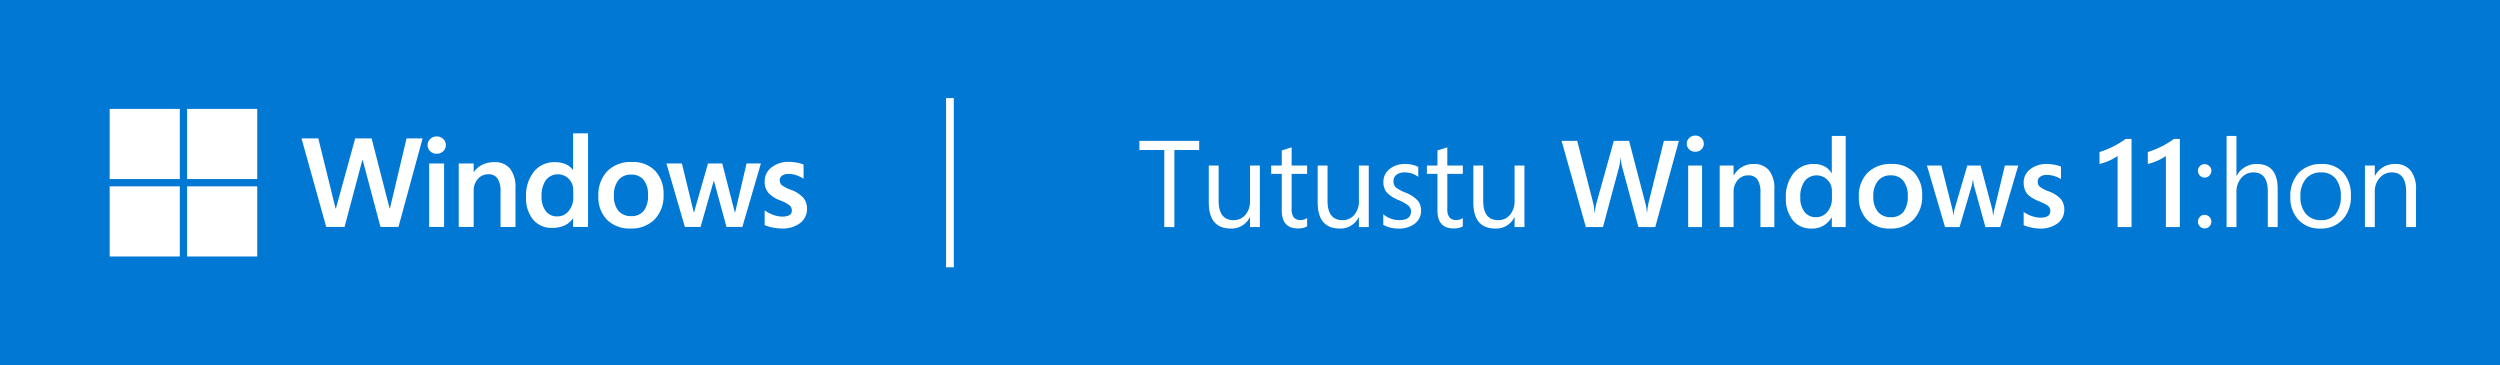 <svg id="组_3" data-name="组 3" xmlns="http://www.w3.org/2000/svg" width="650" height="95" viewBox="0 0 650 95">
  <path id="矩形_76" data-name="矩形 76" d="M0,0H650V95H0Z" fill="#0078d4"/>
  <g id="组_56" data-name="组 56">
    <line id="直线_16" data-name="直线 16" y2="44" transform="translate(246.985 25.5)" fill="none" stroke="#fff" stroke-miterlimit="10" stroke-width="2"/>
    <g id="组_54" data-name="组 54">
      <path id="矩形_77" data-name="矩形 77" d="M0,0H18.235V18.235H0Z" transform="translate(28.515 28.316)" fill="#fff"/>
      <path id="矩形_78" data-name="矩形 78" d="M0,0H18.235V18.235H0Z" transform="translate(48.647 28.316)" fill="#fff"/>
      <path id="矩形_79" data-name="矩形 79" d="M0,0H18.235V18.235H0Z" transform="translate(28.515 48.449)" fill="#fff"/>
      <path id="矩形_80" data-name="矩形 80" d="M0,0H18.235V18.235H0Z" transform="translate(48.647 48.449)" fill="#fff"/>
    </g>
    <g id="组_55" data-name="组 55">
      <path id="路径_113" data-name="路径 113" d="M105.7,35.987h4.174L103.6,59.009H98.928l-4.623-17.37h-.1l-4.624,17.37H84.817L78.395,35.987h4.367l4.479,18.206h.1L92.35,35.987h4.271l4.671,18.174h.1Z" fill="#fff"/>
      <path id="路径_114" data-name="路径 114" d="M111.178,37.737a2.113,2.113,0,0,1,.7-1.613,2.351,2.351,0,0,1,1.661-.65,2.323,2.323,0,0,1,1.7.666,2.164,2.164,0,0,1,.674,1.6,2.084,2.084,0,0,1-.69,1.59,2.384,2.384,0,0,1-1.686.642,2.343,2.343,0,0,1-1.678-.65,2.107,2.107,0,0,1-.681-1.585Zm4.287,4.768v16.5h-3.886v-16.5Z" fill="#fff"/>
      <path id="路径_115" data-name="路径 115" d="M134.024,48.911v10.1h-3.885V49.794a6,6,0,0,0-.763-3.371,2.759,2.759,0,0,0-2.448-1.108,3.418,3.418,0,0,0-2.705,1.236,4.6,4.6,0,0,0-1.068,3.115v9.343H119.27v-16.5h3.885v2.184h.064a5.849,5.849,0,0,1,2.248-1.9,7.106,7.106,0,0,1,3.082-.634A5.019,5.019,0,0,1,132.6,43.83a7.717,7.717,0,0,1,1.424,5.081Z" fill="#fff"/>
      <path id="路径_116" data-name="路径 116" d="M149.005,34.671h3.885V59.009h-3.885V56.826h-.065a5.46,5.46,0,0,1-2.223,1.822,7.594,7.594,0,0,1-3.139.6,6.221,6.221,0,0,1-4.96-2.135,8.758,8.758,0,0,1-1.847-5.924,9.934,9.934,0,0,1,2.047-6.558,6.763,6.763,0,0,1,5.483-2.465,6.872,6.872,0,0,1,2.745.514,4.474,4.474,0,0,1,1.894,1.493H149ZM144.9,56.264a3.724,3.724,0,0,0,2.954-1.4,5.428,5.428,0,0,0,1.188-3.644V49.457a4.142,4.142,0,0,0-1.132-2.93,3.99,3.99,0,0,0-5.989.3,7.022,7.022,0,0,0-1.115,4.238,5.978,5.978,0,0,0,1.1,3.83,3.631,3.631,0,0,0,2.994,1.369Z" fill="#fff"/>
      <path id="路径_117" data-name="路径 117" d="M155.573,51a8.937,8.937,0,0,1,2.313-6.486,8.512,8.512,0,0,1,6.421-2.392,7.914,7.914,0,0,1,6.045,2.3,8.694,8.694,0,0,1,2.175,6.221,8.772,8.772,0,0,1-2.312,6.39,8.374,8.374,0,0,1-6.293,2.376,8.232,8.232,0,0,1-6.093-2.256A8.318,8.318,0,0,1,155.573,51Zm4.046-.128a5.892,5.892,0,0,0,1.173,3.949,4.179,4.179,0,0,0,3.355,1.365,3.915,3.915,0,0,0,3.227-1.365,6.31,6.31,0,0,0,1.108-4.045,6.1,6.1,0,0,0-1.148-4.022,3.991,3.991,0,0,0-3.22-1.357,4.072,4.072,0,0,0-3.315,1.421,6.183,6.183,0,0,0-1.18,4.052Z" fill="#fff"/>
      <path id="路径_118" data-name="路径 118" d="M194.107,42.505h3.724l-4.816,16.5h-4.126l-3.259-11.96h-.065l-3.419,11.96h-4.078l-4.8-16.5h4.03l3.066,12.651h.1l3.612-12.651h3.709l3.259,12.7h.1Z" fill="#fff"/>
      <path id="路径_119" data-name="路径 119" d="M202.746,46.84a1.667,1.667,0,0,0,.53,1.309,9.058,9.058,0,0,0,2.344,1.2,7.95,7.95,0,0,1,3.267,2.1,4.344,4.344,0,0,1,.939,2.817A4.531,4.531,0,0,1,208.036,58a7.6,7.6,0,0,1-4.84,1.413,11.657,11.657,0,0,1-2.272-.249,10.139,10.139,0,0,1-2.111-.634V54.707a9.571,9.571,0,0,0,2.28,1.172,6.676,6.676,0,0,0,2.215.433,3.954,3.954,0,0,0,1.943-.369,1.32,1.32,0,0,0,.626-1.236,1.72,1.72,0,0,0-.65-1.357,9.667,9.667,0,0,0-2.465-1.276,7.606,7.606,0,0,1-3.05-2.023,4.433,4.433,0,0,1-.9-2.858,4.515,4.515,0,0,1,1.774-3.668,7.074,7.074,0,0,1,4.6-1.437,11.071,11.071,0,0,1,1.943.193,8.565,8.565,0,0,1,1.8.5v3.693a8.25,8.25,0,0,0-1.8-.883,6,6,0,0,0-2.039-.369,2.97,2.97,0,0,0-1.726.433,1.375,1.375,0,0,0-.618,1.185Z" fill="#fff"/>
    </g>
  </g>
  <path id="路径_120" data-name="路径 120" d="M34.79,13.969H28.337V34H25.712V13.969H19.243V11.594H34.79ZM50.563,34H48V31.469h-.062a5.246,5.246,0,0,1-4.922,2.922q-5.734,0-5.734-6.828V18h2.563v9.156q0,5.047,3.875,5.047a3.885,3.885,0,0,0,3.094-1.383A5.334,5.334,0,0,0,48,27.219V18h2.563Zm12.289-.156a4.908,4.908,0,0,1-2.406.516q-4.188,0-4.187-4.719V20.172h-2.75V18h2.75V14.094l2.563-.828V18h4.031v2.172H58.822V29.2a3.7,3.7,0,0,0,.547,2.289,2.216,2.216,0,0,0,1.828.68,2.724,2.724,0,0,0,1.656-.516ZM78.877,34H76.314V31.469h-.062a5.246,5.246,0,0,1-4.922,2.922q-5.734,0-5.734-6.828V18h2.563v9.156q0,5.047,3.875,5.047a3.885,3.885,0,0,0,3.094-1.383,5.334,5.334,0,0,0,1.188-3.6V18h2.563Zm13.6-4.281a4.139,4.139,0,0,1-1.6,3.375,6.562,6.562,0,0,1-4.258,1.3,7.889,7.889,0,0,1-3.969-.969v-2.75A6.456,6.456,0,0,0,86.807,32.2q3.047,0,3.047-2.234a1.956,1.956,0,0,0-.594-1.477,11.332,11.332,0,0,0-2.7-1.539,8.028,8.028,0,0,1-3-1.945,4.14,4.14,0,0,1-.875-2.758,4.141,4.141,0,0,1,1.594-3.312,6.108,6.108,0,0,1,4.047-1.328,7.675,7.675,0,0,1,3.422.75v2.578A5.985,5.985,0,0,0,88.119,19.8a3.145,3.145,0,0,0-2.039.625,1.976,1.976,0,0,0-.773,1.609,2.158,2.158,0,0,0,.594,1.633,8.836,8.836,0,0,0,2.453,1.352,8.83,8.83,0,0,1,3.2,2.031,3.931,3.931,0,0,1,.924,2.669Zm10.852,4.125a4.908,4.908,0,0,1-2.406.516q-4.187,0-4.187-4.719V20.172h-2.75V18h2.75V14.094l2.563-.828V18h4.031v2.172H99.3V29.2a3.7,3.7,0,0,0,.547,2.289,2.216,2.216,0,0,0,1.828.68,2.725,2.725,0,0,0,1.656-.516ZM119.354,34h-2.562V31.469h-.062a5.246,5.246,0,0,1-4.922,2.922q-5.734,0-5.734-6.828V18h2.563v9.156q0,5.047,3.875,5.047A3.885,3.885,0,0,0,115.6,30.82a5.334,5.334,0,0,0,1.188-3.6V18h2.563Zm34.016,0h-4.39l-4.219-15.609a12.114,12.114,0,0,1-.359-2.375h-.062a12.059,12.059,0,0,1-.164,1.32q-.133.773-.211,1.055L139.777,34h-4.453l-6.312-22.406h4.063l4.172,16.234a12.848,12.848,0,0,1,.313,2.422h.094a16.107,16.107,0,0,1,.422-2.453l4.516-16.2h3.969l4.281,16.391a12.652,12.652,0,0,1,.359,2.234h.063a16.116,16.116,0,0,1,.313-2.328l4.031-16.3h3.906Zm12.617-21.656a1.929,1.929,0,0,1-.648,1.484,2.242,2.242,0,0,1-1.57.594,2.214,2.214,0,0,1-1.562-.594,1.94,1.94,0,0,1-.641-1.484,2,2,0,0,1,.648-1.516,2.19,2.19,0,0,1,1.555-.609,2.165,2.165,0,0,1,1.586.625,2.033,2.033,0,0,1,.633,1.5ZM161.925,34V18h3.609V34Zm18.789,0V25.016a5.963,5.963,0,0,0-.758-3.352,2.755,2.755,0,0,0-2.445-1.1A3.424,3.424,0,0,0,174.8,21.8a4.583,4.583,0,0,0-1.07,3.1V34h-3.609V18h3.609v2.563h.063a5.73,5.73,0,0,1,5.188-2.953,4.924,4.924,0,0,1,3.945,1.625,7.419,7.419,0,0,1,1.4,4.938V34Zm18.555,0V31.5h-.062a5.7,5.7,0,0,1-5.25,2.891,5.961,5.961,0,0,1-4.828-2.156,8.846,8.846,0,0,1-1.8-5.844,9.67,9.67,0,0,1,1.992-6.383,6.582,6.582,0,0,1,5.336-2.4,5.741,5.741,0,0,1,2.688.609,4.594,4.594,0,0,1,1.859,1.766h.063v-9.67h3.609V34Zm.031-9.344a4.067,4.067,0,0,0-1.133-2.891,3.985,3.985,0,0,0-5.969.3,6.948,6.948,0,0,0-1.117,4.219,5.883,5.883,0,0,0,1.1,3.789,3.638,3.638,0,0,0,2.992,1.367,3.721,3.721,0,0,0,2.938-1.383,5.334,5.334,0,0,0,1.188-3.6Zm23.461,1.188a8.569,8.569,0,0,1-2.25,6.219,8.1,8.1,0,0,1-6.109,2.328,7.939,7.939,0,0,1-5.9-2.211,8.13,8.13,0,0,1-2.2-5.992,8.589,8.589,0,0,1,2.25-6.281,8.327,8.327,0,0,1,6.234-2.3,7.743,7.743,0,0,1,5.859,2.2,8.354,8.354,0,0,1,2.117,6.037Zm-3.75.125a6.035,6.035,0,0,0-1.18-4.031,4.046,4.046,0,0,0-3.242-1.375A4.105,4.105,0,0,0,211.262,22a6.157,6.157,0,0,0-1.2,4.063,5.93,5.93,0,0,0,1.2,3.961,4.172,4.172,0,0,0,3.359,1.414,3.946,3.946,0,0,0,3.281-1.391,6.429,6.429,0,0,0,1.11-4.078ZM243.052,34h-3.844L236.27,23.375a5.145,5.145,0,0,1-.164-.867q-.055-.492-.1-.789h-.062a10.253,10.253,0,0,1-.312,1.625L232.489,34h-3.781L224,18h3.75l2.85,11.3a9.33,9.33,0,0,1,.234,1.563h.094a7.518,7.518,0,0,1,.281-1.625L234.5,18h3.453l3.016,11.328a15.5,15.5,0,0,1,.219,1.594h.094a10.179,10.179,0,0,1,.266-1.594L244.27,18h3.484Zm16.664-4.578a4.378,4.378,0,0,1-1.719,3.6,7.277,7.277,0,0,1-4.656,1.367,10.828,10.828,0,0,1-2.164-.25,9.429,9.429,0,0,1-2.023-.625V30.063a8.016,8.016,0,0,0,2.188,1.109,6.928,6.928,0,0,0,2.141.391q2.594,0,2.594-1.719a1.668,1.668,0,0,0-.258-.977,2.78,2.78,0,0,0-.891-.734,17.42,17.42,0,0,0-1.961-.914,9.9,9.9,0,0,1-2.32-1.3,3.917,3.917,0,0,1-1.125-1.469,4.9,4.9,0,0,1-.367-1.969,4.293,4.293,0,0,1,1.7-3.516,6.847,6.847,0,0,1,4.406-1.359,10.461,10.461,0,0,1,1.883.2,8.253,8.253,0,0,1,1.711.477v3.266a6.351,6.351,0,0,0-1.734-.8,6.781,6.781,0,0,0-1.984-.3,2.713,2.713,0,0,0-1.7.484,1.5,1.5,0,0,0-.625,1.234,1.752,1.752,0,0,0,.492,1.32,8.3,8.3,0,0,0,2.32,1.211,7.96,7.96,0,0,1,3.172,2.016A4.112,4.112,0,0,1,259.716,29.422ZM277.2,11.094V34h-3.625V15.531a14.1,14.1,0,0,1-4.7,2.063V14.5a26.179,26.179,0,0,0,3.7-1.508,24.8,24.8,0,0,0,3.1-1.9Zm12.555,0V34H286.13V15.531a14.1,14.1,0,0,1-4.7,2.063V14.5a26.18,26.18,0,0,0,3.7-1.508,24.8,24.8,0,0,0,3.1-1.9Zm8.2,8.281a1.732,1.732,0,0,1-.508,1.234,1.67,1.67,0,0,1-1.258.531,1.622,1.622,0,0,1-1.219-.523,1.737,1.737,0,0,1-.5-1.242,1.651,1.651,0,0,1,.516-1.234,1.674,1.674,0,0,1,1.2-.5,1.746,1.746,0,0,1,1.234.5,1.628,1.628,0,0,1,.532,1.234Zm0,13.219a1.732,1.732,0,0,1-.508,1.234,1.67,1.67,0,0,1-1.258.531,1.622,1.622,0,0,1-1.219-.523,1.737,1.737,0,0,1-.5-1.242,1.716,1.716,0,0,1,.508-1.25,1.641,1.641,0,0,1,1.211-.516,1.788,1.788,0,0,1,1.766,1.766ZM315.194,34h-2.562V24.781q0-4.984-3.719-4.984a4.016,4.016,0,0,0-3.18,1.461,5.44,5.44,0,0,0-1.258,3.68V34h-2.562V10.313h2.563V20.656h.063a5.814,5.814,0,0,1,5.25-3.047q5.406,0,5.406,6.531Zm19.039-8.062a8.63,8.63,0,0,1-2.164,6.133,7.557,7.557,0,0,1-5.8,2.32,7.4,7.4,0,0,1-5.664-2.258,8.339,8.339,0,0,1-2.117-5.945,8.778,8.778,0,0,1,2.172-6.273,7.826,7.826,0,0,1,5.984-2.3,7.143,7.143,0,0,1,5.578,2.227,8.755,8.755,0,0,1,2.011,6.1Zm-2.625.094a7.065,7.065,0,0,0-1.336-4.625,4.685,4.685,0,0,0-3.82-1.609,4.916,4.916,0,0,0-3.906,1.648,6.85,6.85,0,0,0-1.437,4.648,6.5,6.5,0,0,0,1.445,4.492,4.967,4.967,0,0,0,3.9,1.617,4.7,4.7,0,0,0,3.828-1.594,6.974,6.974,0,0,0,1.326-4.578ZM351.163,34H348.6V24.875q0-5.078-3.719-5.078a4.066,4.066,0,0,0-3.164,1.43,5.28,5.28,0,0,0-1.273,3.648V34h-2.562V18h2.563v2.656h.063a5.747,5.747,0,0,1,5.25-3.047,4.86,4.86,0,0,1,4.023,1.719,7.6,7.6,0,0,1,1.383,4.875Z" transform="translate(277 25.032)" fill="#fff"/>
</svg>
